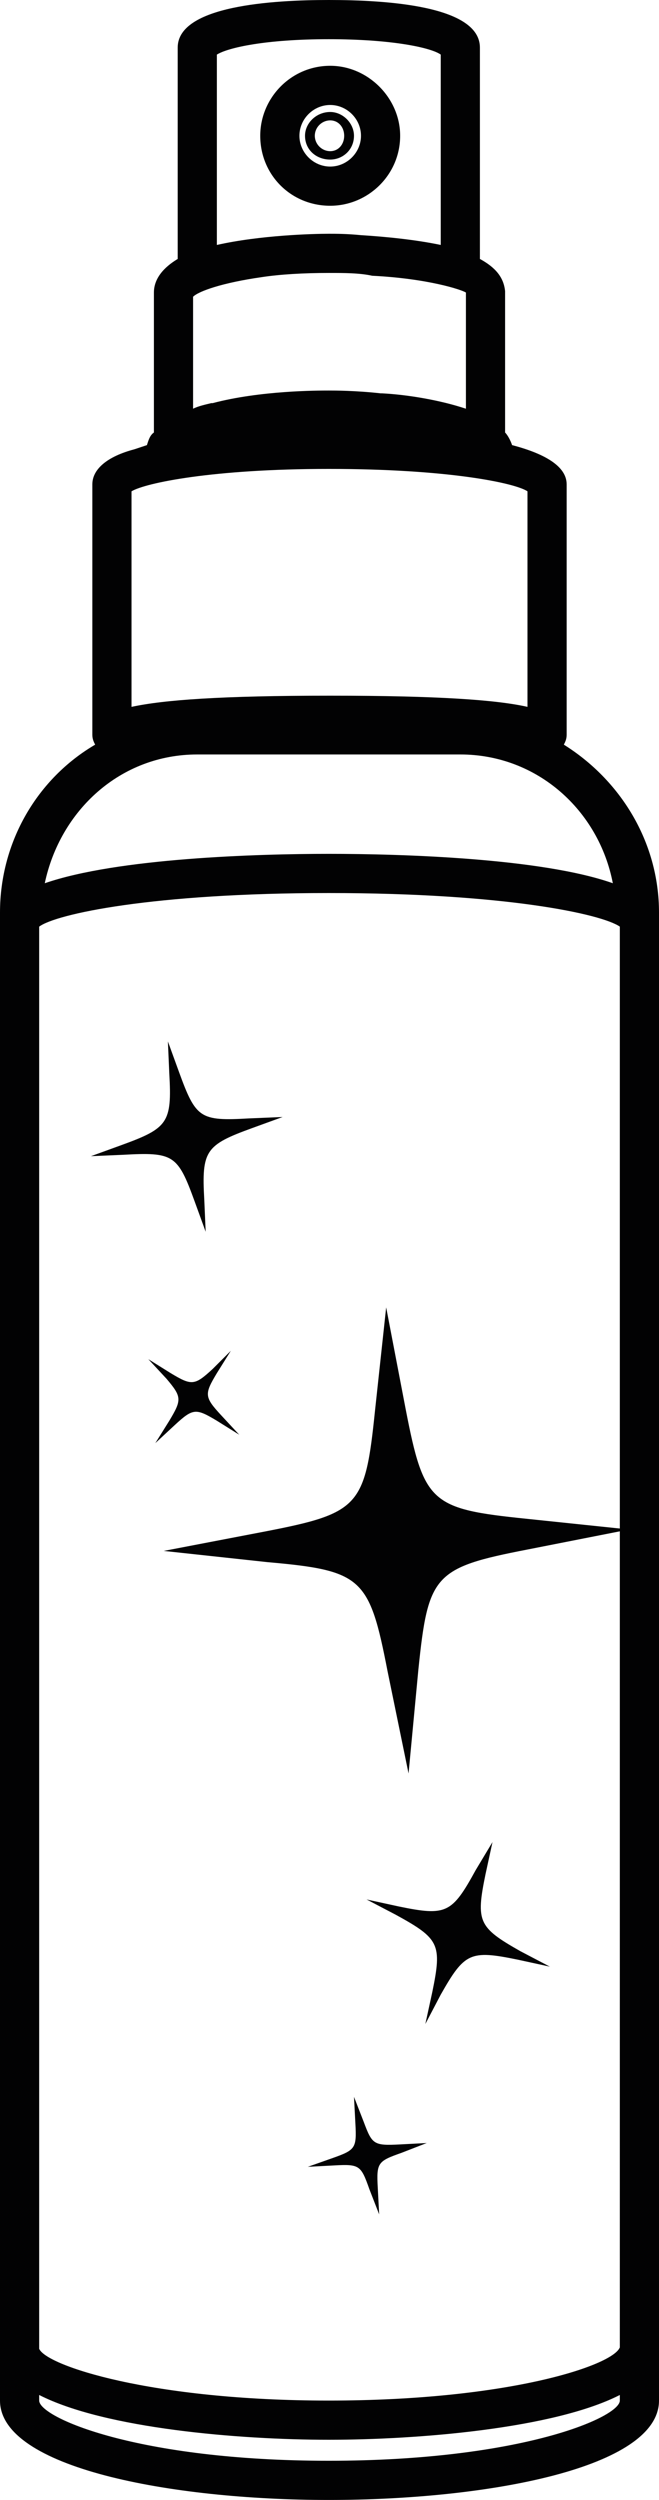 <?xml version="1.0" encoding="utf-8"?>
<!-- Generator: Adobe Illustrator 28.2.0, SVG Export Plug-In . SVG Version: 6.00 Build 0)  -->
<svg version="1.1" xmlns="http://www.w3.org/2000/svg" xmlns:xlink="http://www.w3.org/1999/xlink" x="0px" y="0px"
	 viewBox="0 0 4.71 17.86" style="enable-background:new 0 0 4.71 17.86;" xml:space="preserve">
<style type="text/css">
	.st0{fill:none;stroke:#DADADA;stroke-width:0.25;stroke-miterlimit:10;}
	.st1{fill:#020203;}
	.st2{fill:#E62A25;}
	.st3{fill:#010202;}
	.st4{fill:#CD1719;}
	.st5{fill:#27A744;}
	.st6{fill:#3A9936;}
	.st7{fill:#040506;}
	.st8{fill:#25A645;}
	.st9{fill-rule:evenodd;clip-rule:evenodd;fill:#020203;}
	.st10{fill:#23A845;}
	.st11{fill:#009FE3;}
	.st12{fill:none;stroke:#020203;stroke-width:0.198;stroke-miterlimit:10;}
	.st13{fill:none;stroke:#020203;stroke-width:0.28;stroke-miterlimit:10;}
	.st14{fill-rule:evenodd;clip-rule:evenodd;}
	.st15{fill-rule:evenodd;clip-rule:evenodd;fill:#010202;}
	.st16{fill:#020303;}
</style>
<g id="Calque_1">
</g>
<g id="Calque_3">
</g>
<g id="Calque_2">
	<g>
		<path class="st1" d="M4.03,5.32C4.04,5.3,4.05,5.28,4.05,5.25V3.46c0-0.13-0.16-0.22-0.39-0.28C3.65,3.15,3.63,3.11,3.61,3.09
			V2.08C3.6,1.98,3.54,1.91,3.43,1.85V0.34C3.43,0.04,2.76,0,2.35,0c-0.4,0-1.08,0.04-1.08,0.34v1.51C1.17,1.91,1.1,1.99,1.1,2.09v1
			C1.07,3.11,1.06,3.15,1.05,3.18C1.02,3.19,0.99,3.2,0.96,3.21c-0.19,0.05-0.3,0.14-0.3,0.25v1.79c0,0.03,0.01,0.05,0.02,0.07
			C0.27,5.56,0,6.01,0,6.52v10.63c0,0.48,1.22,0.71,2.35,0.71c1.14,0,2.36-0.23,2.36-0.71V6.52C4.71,6.01,4.43,5.57,4.03,5.32z
			 M1.55,0.39c0.08-0.05,0.35-0.11,0.8-0.11c0.45,0,0.73,0.06,0.8,0.11v1.36C2.96,1.71,2.74,1.69,2.58,1.68
			C2.48,1.67,2.4,1.67,2.35,1.67c-0.11,0-0.49,0.01-0.8,0.08V0.39z M1.38,2.12c0.04-0.04,0.21-0.1,0.49-0.14
			C2,1.96,2.17,1.95,2.35,1.95c0.11,0,0.22,0,0.31,0.02c0.4,0.02,0.64,0.1,0.67,0.12v0.83c-0.18-0.06-0.41-0.1-0.6-0.11
			c0,0,0,0-0.01,0C2.54,2.79,2.39,2.79,2.35,2.79c-0.08,0-0.49,0-0.83,0.09H1.51C1.47,2.89,1.42,2.9,1.38,2.92V2.12z M0.94,3.51
			c0.1-0.06,0.58-0.16,1.41-0.16c0.85,0,1.33,0.1,1.42,0.16v1.54C3.55,5,3.13,4.97,2.36,4.97C1.58,4.97,1.17,5,0.94,5.05V3.51z
			 M1.41,5.39h1.88c0.55,0,0.99,0.4,1.09,0.92C3.87,6.13,2.87,6.1,2.35,6.1c-0.51,0-1.51,0.03-2.03,0.21
			C0.43,5.79,0.86,5.39,1.41,5.39z M4.43,17.15c0,0.12-0.71,0.43-2.08,0.43c-1.37,0-2.07-0.31-2.07-0.43v-0.04
			c0.47,0.24,1.43,0.32,2.07,0.32c0.64,0,1.61-0.08,2.08-0.32V17.15z M4.43,10.92l-0.67-0.07c-0.68-0.07-0.73-0.11-0.86-0.78
			L2.76,9.34l-0.08,0.74c-0.07,0.68-0.11,0.73-0.78,0.86l-0.73,0.14l0.74,0.08c0.68,0.06,0.73,0.11,0.86,0.78l0.15,0.73l0.07-0.74
			c0.07-0.68,0.11-0.73,0.78-0.86l0.66-0.13v5.83c-0.05,0.13-0.8,0.38-2.08,0.38c-1.27,0-2.02-0.25-2.07-0.37V6.62
			C0.4,6.53,1.09,6.38,2.35,6.38c1.26,0,1.95,0.15,2.08,0.24V10.92z"/>
		<path class="st1" d="M2.36,0.47c-0.28,0-0.5,0.23-0.5,0.5c0,0.28,0.22,0.5,0.5,0.5c0.27,0,0.5-0.22,0.5-0.5
			C2.86,0.7,2.63,0.47,2.36,0.47z M2.36,1.19c-0.12,0-0.22-0.1-0.22-0.22s0.1-0.22,0.22-0.22s0.22,0.1,0.22,0.22
			S2.48,1.19,2.36,1.19z"/>
		<path class="st1" d="M2.36,0.8c-0.1,0-0.18,0.08-0.18,0.17c0,0.1,0.08,0.17,0.18,0.17c0.09,0,0.17-0.07,0.17-0.17
			C2.53,0.88,2.45,0.8,2.36,0.8z M2.36,1.08c-0.06,0-0.11-0.05-0.11-0.11S2.3,0.86,2.36,0.86s0.1,0.05,0.1,0.11S2.42,1.08,2.36,1.08
			z"/>
		<path class="st1" d="M1.39,8.58L1.47,8.8L1.46,8.57C1.44,8.22,1.47,8.18,1.8,8.06l0.22-0.08L1.78,7.99
			C1.43,8.01,1.4,7.99,1.28,7.66L1.2,7.44l0.01,0.23C1.23,8.02,1.2,8.06,0.87,8.18L0.65,8.26l0.23-0.01
			C1.24,8.23,1.27,8.25,1.39,8.58z"/>
		<path class="st1" d="M3.47,13.39l0.05-0.23L3.4,13.36c-0.17,0.31-0.21,0.33-0.55,0.26l-0.23-0.05l0.21,0.11
			c0.31,0.17,0.33,0.21,0.26,0.55l-0.05,0.23l0.11-0.21C3.32,13.95,3.36,13.93,3.7,14l0.23,0.05l-0.21-0.11
			C3.42,13.77,3.4,13.73,3.47,13.39z"/>
		<path class="st1" d="M1.11,10.31l0.14-0.13c0.13-0.12,0.15-0.12,0.3-0.03l0.16,0.1l-0.13-0.14c-0.12-0.13-0.12-0.15-0.03-0.3
			l0.1-0.16L1.52,9.78C1.39,9.9,1.37,9.9,1.22,9.81l-0.16-0.1l0.13,0.14C1.3,9.98,1.3,10,1.21,10.15L1.11,10.31z"/>
		<path class="st1" d="M2.6,15.16l-0.07-0.18l0.01,0.19c0.01,0.18,0,0.19-0.17,0.25L2.2,15.48l0.19-0.01c0.18-0.01,0.19,0,0.25,0.17
			l0.07,0.18l-0.01-0.19c-0.01-0.18,0-0.19,0.17-0.25l0.18-0.07l-0.19,0.01C2.67,15.33,2.66,15.32,2.6,15.16z"/>
	</g>
</g>
</svg>
